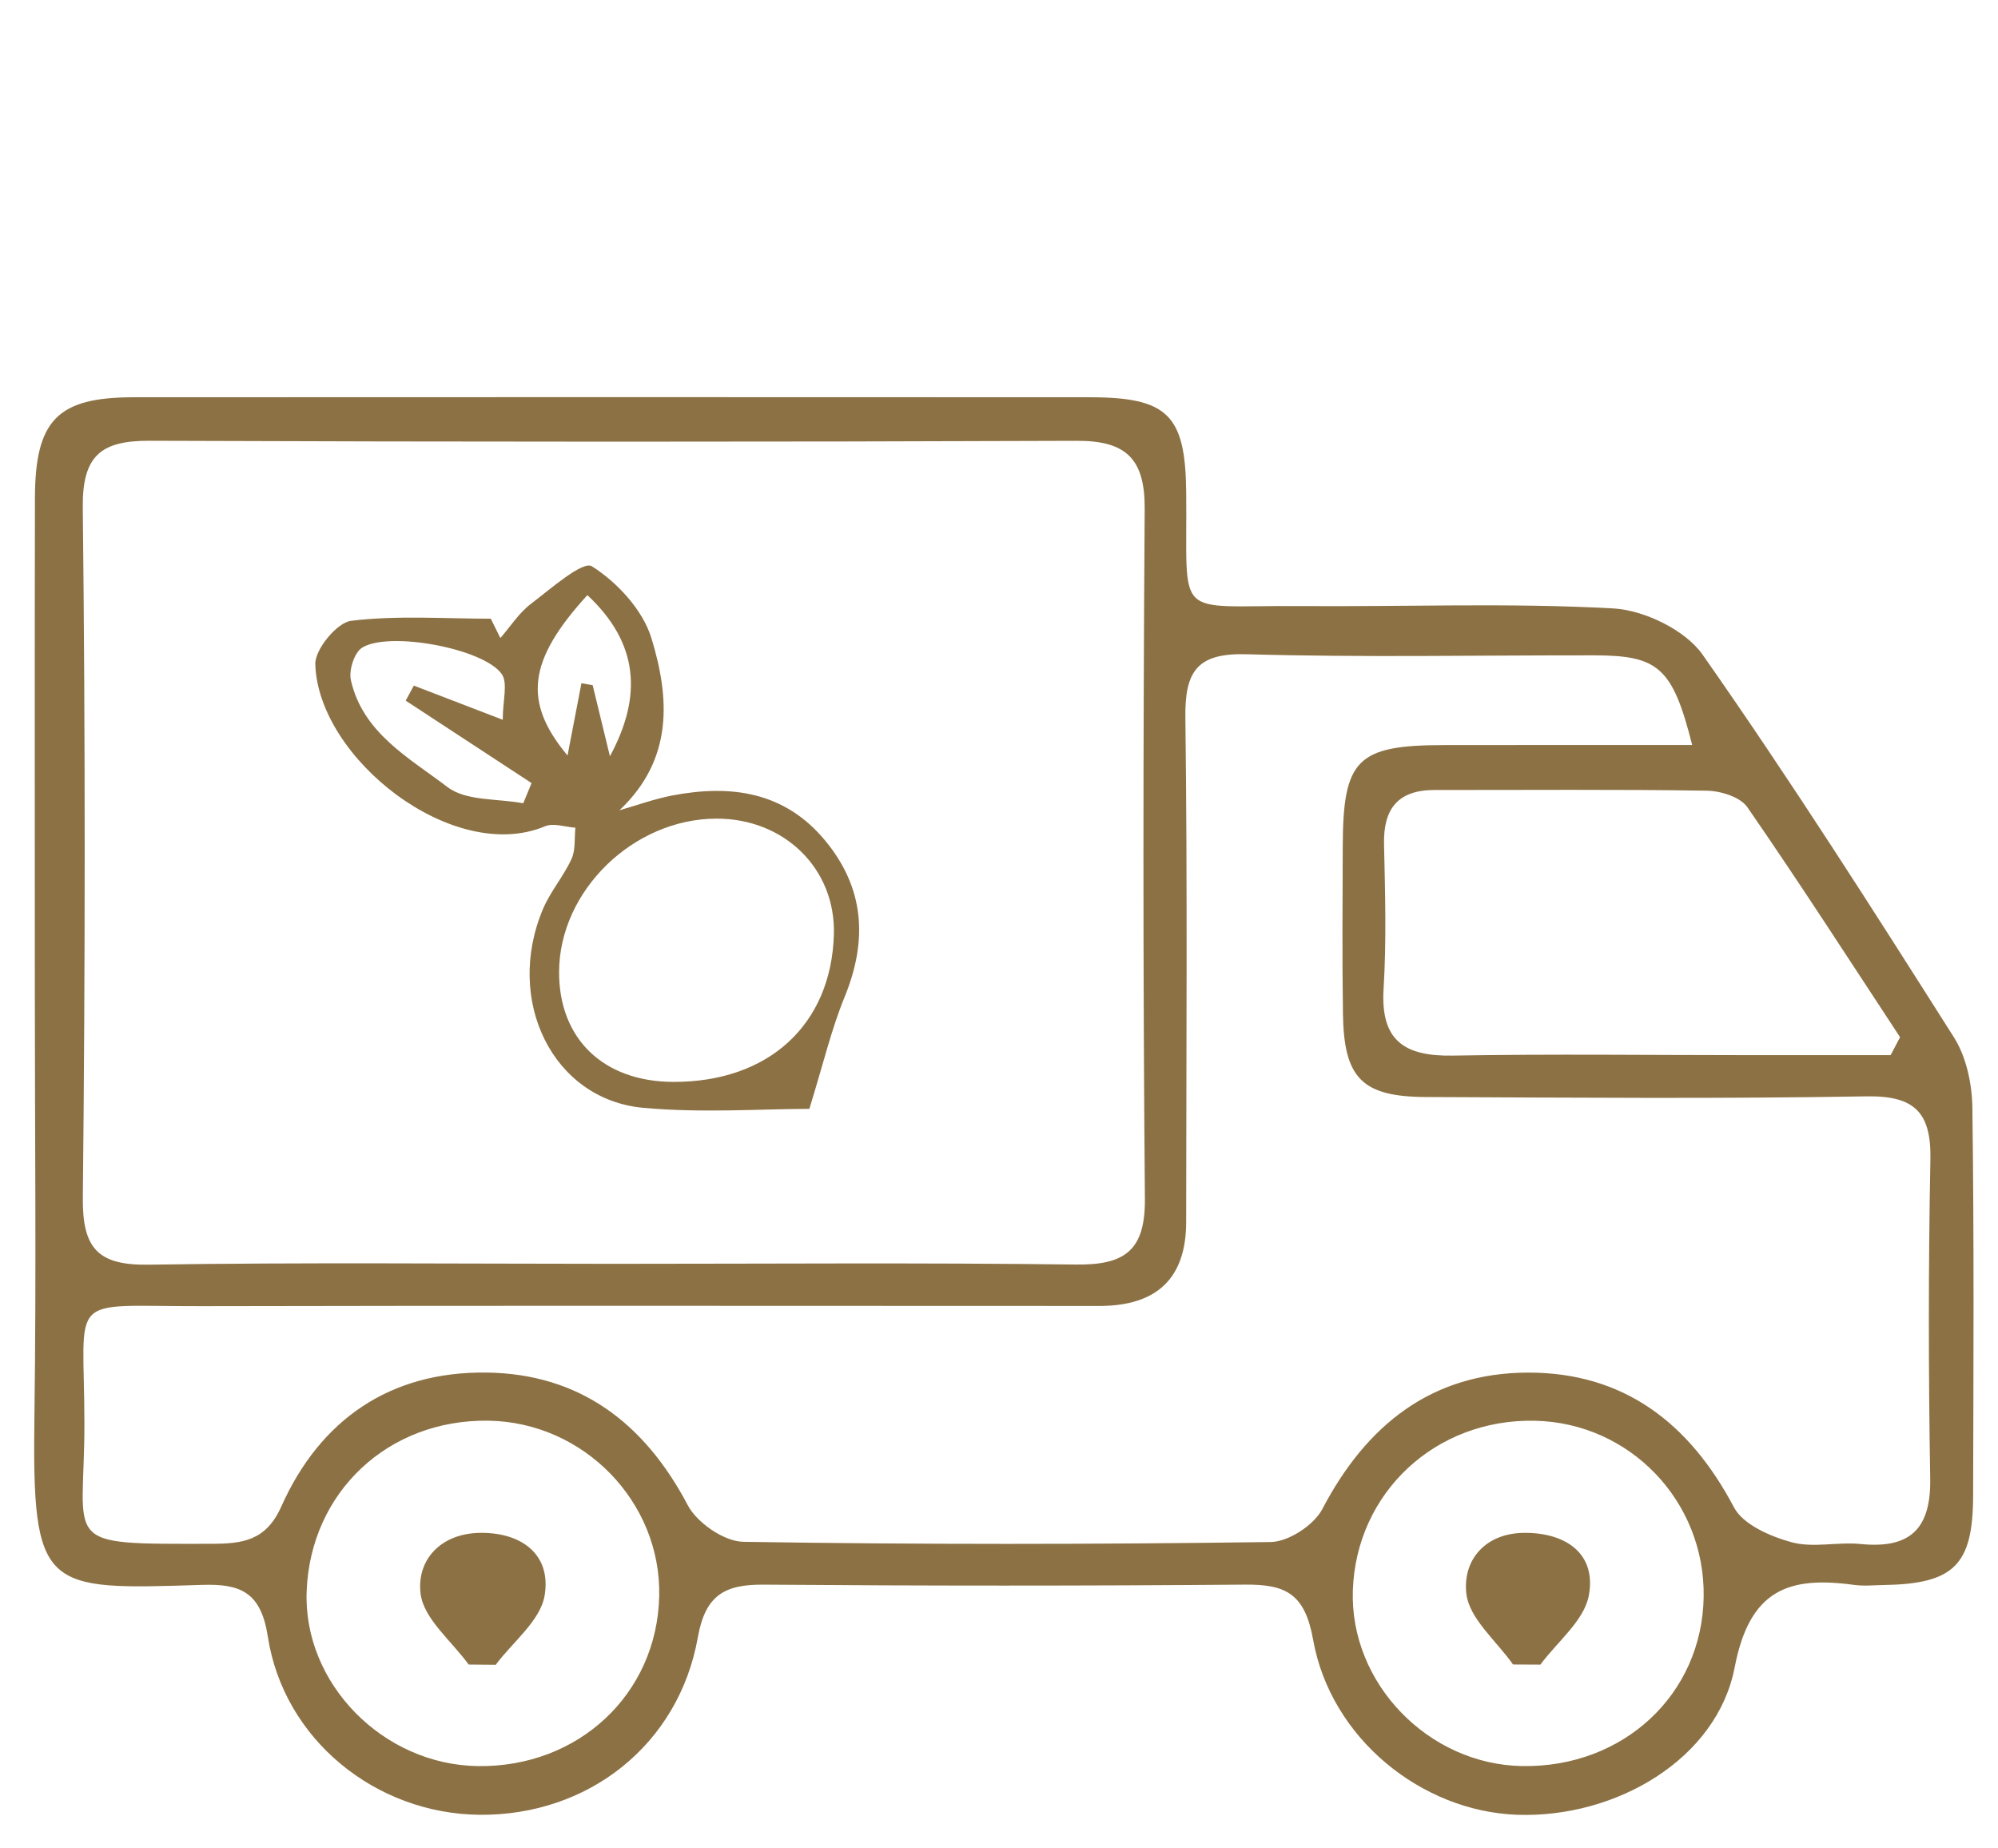 <?xml version="1.0" encoding="UTF-8"?><svg id="stamp" xmlns="http://www.w3.org/2000/svg" viewBox="0 0 74.751 69.141"><defs><style>.cls-1{fill:#8c7144;}</style></defs><path class="cls-1" d="M56.956,66.065c3.784.061,6.728-2.687,6.783-6.331.054-3.576-2.76-6.511-6.314-6.587-3.715-.08-6.686,2.687-6.811,6.344-.119,3.471,2.82,6.518,6.342,6.574M17.874,66.066c3.769.056,6.71-2.699,6.789-6.361.077-3.524-2.825-6.504-6.386-6.56-3.748-.058-6.657,2.665-6.804,6.371-.137,3.447,2.843,6.496,6.401,6.55M70.734,39.471c.118-.224.236-.448.353-.672-1.893-2.876-3.756-5.772-5.713-8.603-.264-.382-.997-.61-1.518-.618-3.392-.053-6.785-.023-10.178-.026-1.368-.002-1.927.692-1.897,2.031.041,1.805.093,3.615-.017,5.414-.119,1.948.8,2.523,2.591,2.491,3.681-.065,7.364-.018,11.046-.017h5.333M63.31,27.87c-.733-2.897-1.26-3.351-3.654-3.355-4.336-.006-8.675.083-13.008-.041-1.86-.053-2.322.633-2.3,2.374.081,6.287.033,12.575.03,18.863q-.001,3.139-3.243,3.142c-11.203.001-22.405-.018-33.607.008-5.101.012-4.377-.556-4.37,4.366.007,4.622-1.006,4.533,4.759,4.523,1.137-.002,2.032-.104,2.604-1.387,1.456-3.267,4.082-5.06,7.668-5.019,3.488.04,5.918,1.876,7.543,4.964.347.659,1.363,1.357,2.081,1.368,6.576.105,13.154.098,19.729.008.665-.01,1.615-.632,1.93-1.232,1.648-3.149,4.09-5.094,7.684-5.106,3.589-.011,6.052,1.884,7.717,5.041.342.647,1.36,1.086,2.153,1.304.807.222,1.728-.019,2.587.067,1.854.186,2.634-.569,2.602-2.455-.067-3.974-.07-7.95.007-11.924.035-1.762-.586-2.398-2.394-2.367-5.491.095-10.985.048-16.477.025-2.391-.01-3.071-.703-3.107-3.105-.032-2.095-.015-4.191-.008-6.287.012-3.242.538-3.768,3.777-3.773,3.073-.006,6.147-.002,9.297-.002M22.902,47.277c5.784,0,11.568-.046,17.35.027,1.812.023,2.598-.507,2.582-2.456-.075-8.602-.066-17.205-.008-25.807.013-1.868-.685-2.559-2.541-2.551-11.566.044-23.133.042-34.699-.002-1.82-.006-2.511.567-2.489,2.505.097,8.602.093,17.206.002,25.807-.02,1.896.56,2.538,2.454,2.509,5.782-.089,11.566-.033,17.349-.032M1.303,37.075c0-6.144-.009-12.289.004-18.433.006-2.926.843-3.78,3.685-3.781,11.928-.006,23.855-.006,35.782,0,2.916.001,3.573.663,3.605,3.533.054,4.891-.551,4.241,4.263,4.278,3.903.029,7.814-.127,11.705.087,1.17.065,2.704.806,3.357,1.737,3.274,4.67,6.341,9.487,9.397,14.306.466.734.679,1.744.691,2.631.066,4.843.041,9.686.028,14.529-.007,2.596-.728,3.291-3.368,3.331-.361.006-.729.044-1.083-.005-2.433-.333-3.908.159-4.469,3.081-.658,3.428-4.434,5.645-8.133,5.518-3.57-.124-6.978-2.845-7.639-6.546-.31-1.738-1.035-2.077-2.553-2.064-6,.049-12,.048-17.999.001-1.457-.012-2.186.383-2.468,1.972-.716,4.023-4.107,6.674-8.164,6.637-3.874-.035-7.33-2.802-7.925-6.671-.258-1.679-1.047-1.973-2.455-1.929-5.944.187-6.367.261-6.276-6.382.073-5.276.015-10.553.015-15.83"/><path class="cls-1" d="M21.976,22.262c-2.229,2.442-2.42,3.99-.743,6,.182-.946.351-1.824.52-2.703.14.024.28.047.42.071.216.886.431,1.773.646,2.66,1.222-2.256,1.076-4.234-.843-6.028M18.809,26.925c0-.725.2-1.373-.039-1.712-.675-.959-4.229-1.614-5.225-.983-.29.184-.5.843-.418,1.211.444,1.98,2.19,2.915,3.616,4.002.695.53,1.873.424,2.833.606.104-.251.208-.503.312-.755-1.57-1.029-3.14-2.057-4.71-3.085.102-.188.204-.375.305-.562,1.008.387,2.016.774,3.326,1.278M25.169,40.471c3.578.021,5.935-2.137,6.029-5.521.068-2.447-1.846-4.332-4.395-4.327-3.109.007-5.876,2.701-5.886,5.732-.008,2.498,1.649,4.101,4.252,4.116M18.72,23.868c.377-.432.696-.939,1.143-1.279.74-.563,1.942-1.619,2.28-1.406.95.6,1.906,1.634,2.229,2.69.674,2.205.844,4.513-1.197,6.438.66-.188,1.311-.427,1.983-.555,2.178-.415,4.187-.146,5.702,1.674,1.487,1.787,1.609,3.742.738,5.868-.494,1.204-.793,2.488-1.318,4.182-1.751,0-4.001.164-6.217-.039-3.386-.31-5.195-4.021-3.746-7.442.278-.655.769-1.219,1.066-1.869.155-.34.103-.775.144-1.167-.38-.025-.817-.187-1.132-.055-3.431,1.442-8.493-2.53-8.599-6.062-.017-.553.813-1.559,1.34-1.623,1.72-.209,3.48-.079,5.225-.079.12.242.239.483.359.724"/><path class="cls-1" d="M17.533,62.267c-.633-.88-1.684-1.71-1.798-2.653-.153-1.264.761-2.273,2.272-2.274,1.563-.001,2.619.852,2.369,2.345-.157.94-1.19,1.733-1.83,2.591-.338-.003-.675-.006-1.013-.009"/><path class="cls-1" d="M56.607,62.265c-.615-.878-1.635-1.708-1.746-2.646-.148-1.255.708-2.3,2.242-2.279,1.54.02,2.622.819,2.34,2.343-.174.942-1.18,1.73-1.813,2.587-.341-.001-.682-.003-1.023-.005"/></svg>